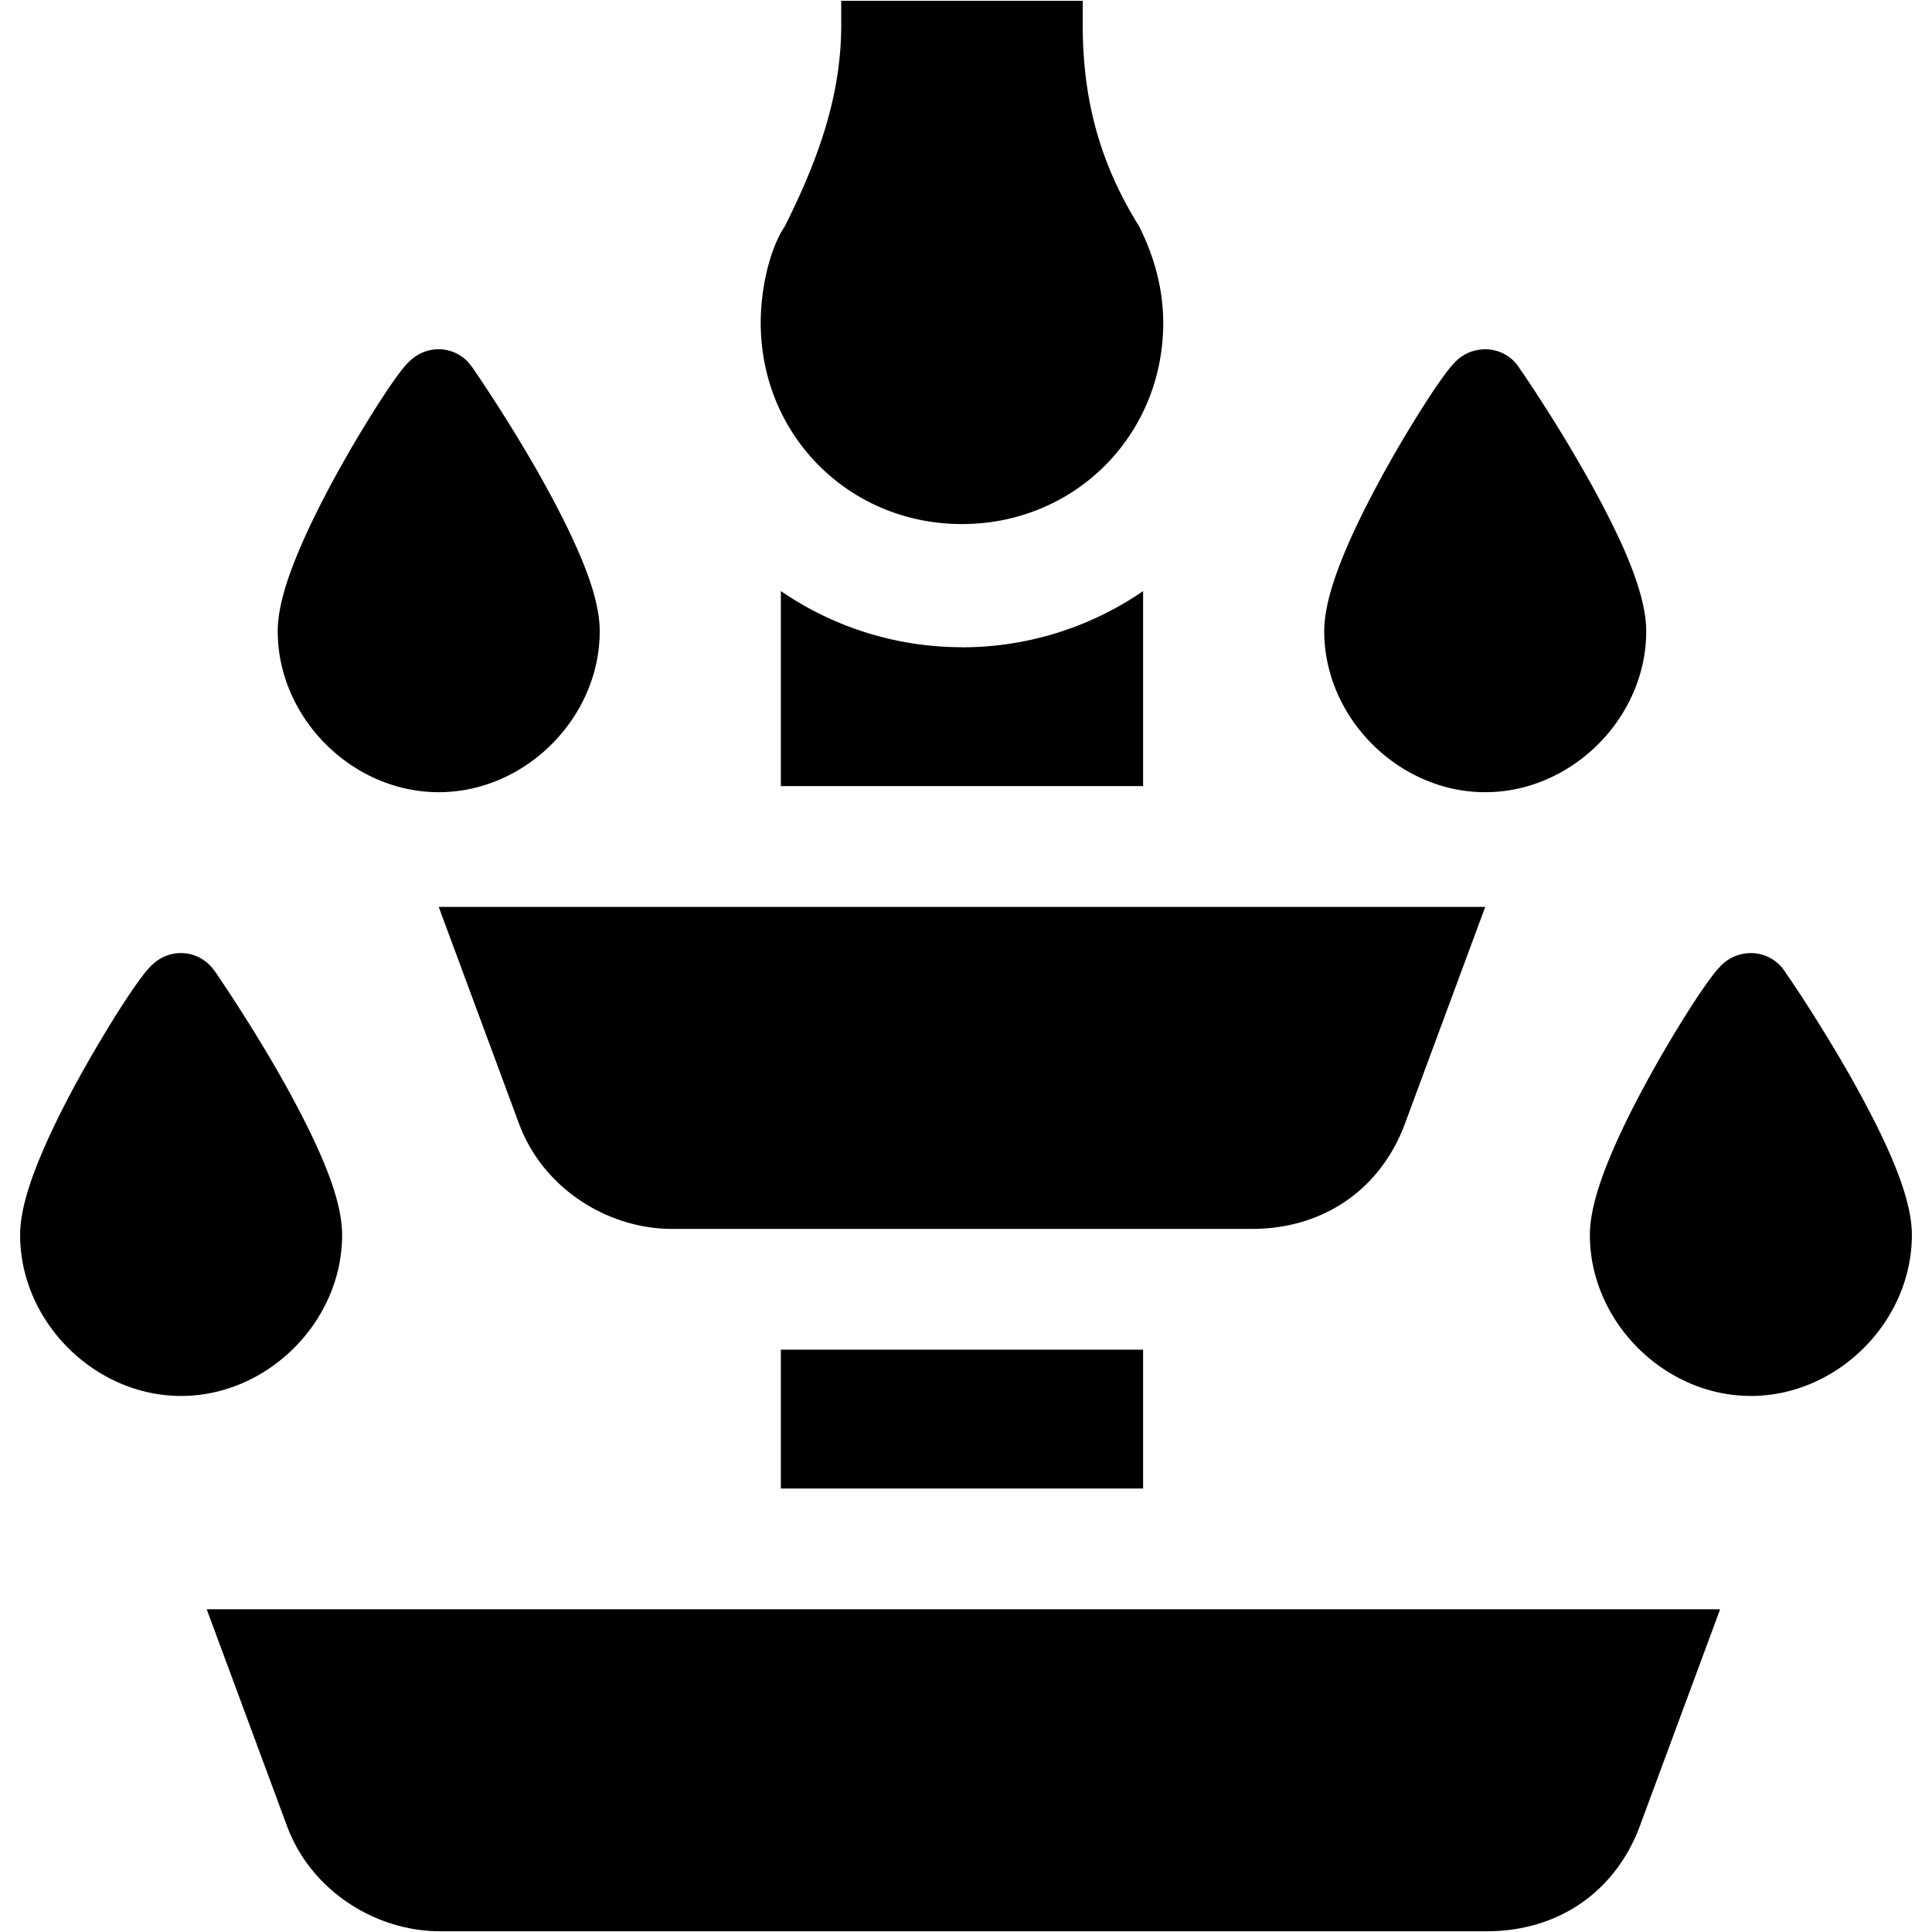 <svg xmlns="http://www.w3.org/2000/svg" fill="none" viewBox="0 0 24 24"><path fill="#000000" fill-rule="evenodd" d="M13.45 0.31v-0.3h-3v0.3c0 0.9 -0.3 1.7 -0.7 2.5 -0.2 0.3 -0.3 0.8 -0.3 1.2 0 1.4 1.1 2.5 2.5 2.5s2.5 -1.1 2.5 -2.5c0 -0.4 -0.1 -0.8 -0.3 -1.2 -0.5 -0.8 -0.7 -1.6 -0.7 -2.5Zm5 10.956 -1 2.7c-0.3 0.8 -1 1.3 -1.9 1.3h-7.2c-0.8 0 -1.6 -0.5 -1.9 -1.3l-1 -2.7h13Zm2.918 8.725 -1 2.7c-0.3 0.8 -1 1.3 -1.9 1.3h-13c-0.8 0 -1.6 -0.5 -1.9 -1.3l-1 -2.7h18.8ZM11.95 8.04a3.97 3.97 0 0 1 -2.25 -0.698v2.423h4.5V7.343a3.97 3.97 0 0 1 -2.25 0.698ZM9.7 16.766v1.725h4.5v-1.725H9.7ZM5.82 4.503a0.503 0.503 0 0 0 -0.648 -0.082 0.596 0.596 0 0 0 -0.105 0.086 1.242 1.242 0 0 0 -0.093 0.11 5.23 5.23 0 0 0 -0.197 0.281c-0.15 0.227 -0.342 0.539 -0.532 0.877 -0.19 0.338 -0.382 0.71 -0.528 1.057 -0.138 0.325 -0.267 0.698 -0.267 1.009 0 1.076 0.924 2 2 2s2 -0.924 2 -2c0 -0.313 -0.13 -0.681 -0.269 -0.998 -0.147 -0.338 -0.34 -0.701 -0.528 -1.03a19.548 19.548 0 0 0 -0.77 -1.227l-0.001 -0.002c-0.008 -0.01 -0.035 -0.05 -0.063 -0.08Zm12.539 -0.156a0.503 0.503 0 0 1 0.523 0.237l0.001 0.002 0.06 0.086c0.046 0.069 0.11 0.163 0.182 0.277 0.147 0.226 0.338 0.532 0.527 0.863 0.19 0.33 0.382 0.693 0.53 1.03 0.137 0.318 0.268 0.686 0.268 0.999 0 1.076 -0.924 2 -2 2s-2 -0.924 -2 -2c0 -0.311 0.13 -0.684 0.267 -1.01 0.146 -0.345 0.339 -0.718 0.528 -1.056 0.19 -0.338 0.383 -0.65 0.532 -0.877a6.13 6.13 0 0 1 0.197 -0.281c0.026 -0.033 0.058 -0.074 0.093 -0.11a0.515 0.515 0 0 1 0.292 -0.16Zm-15.74 7.657a0.503 0.503 0 0 0 -0.647 -0.083 0.598 0.598 0 0 0 -0.105 0.087 1.248 1.248 0 0 0 -0.093 0.11 5.21 5.21 0 0 0 -0.197 0.28c-0.15 0.227 -0.342 0.54 -0.532 0.878 -0.19 0.337 -0.382 0.71 -0.528 1.056 -0.138 0.325 -0.267 0.698 -0.267 1.009 0 1.076 0.924 2 2 2s2 -0.924 2 -2c0 -0.313 -0.13 -0.68 -0.269 -0.998 -0.147 -0.338 -0.34 -0.7 -0.528 -1.03a19.595 19.595 0 0 0 -0.77 -1.227l-0.001 -0.002a0.872 0.872 0 0 0 -0.063 -0.08Zm19.04 -0.156a0.503 0.503 0 0 1 0.523 0.236l0.001 0.002 0.06 0.086c0.046 0.069 0.11 0.163 0.183 0.277 0.146 0.227 0.337 0.533 0.527 0.864 0.188 0.33 0.381 0.692 0.528 1.03 0.138 0.317 0.269 0.685 0.269 0.998 0 1.076 -0.924 2 -2 2s-2 -0.924 -2 -2c0 -0.31 0.13 -0.684 0.267 -1.009 0.146 -0.346 0.339 -0.719 0.528 -1.056 0.19 -0.339 0.382 -0.65 0.532 -0.878a5.53 5.53 0 0 1 0.197 -0.28 1.11 1.11 0 0 1 0.093 -0.11 0.514 0.514 0 0 1 0.292 -0.16Z" clip-rule="evenodd" stroke-width="1"></path></svg>